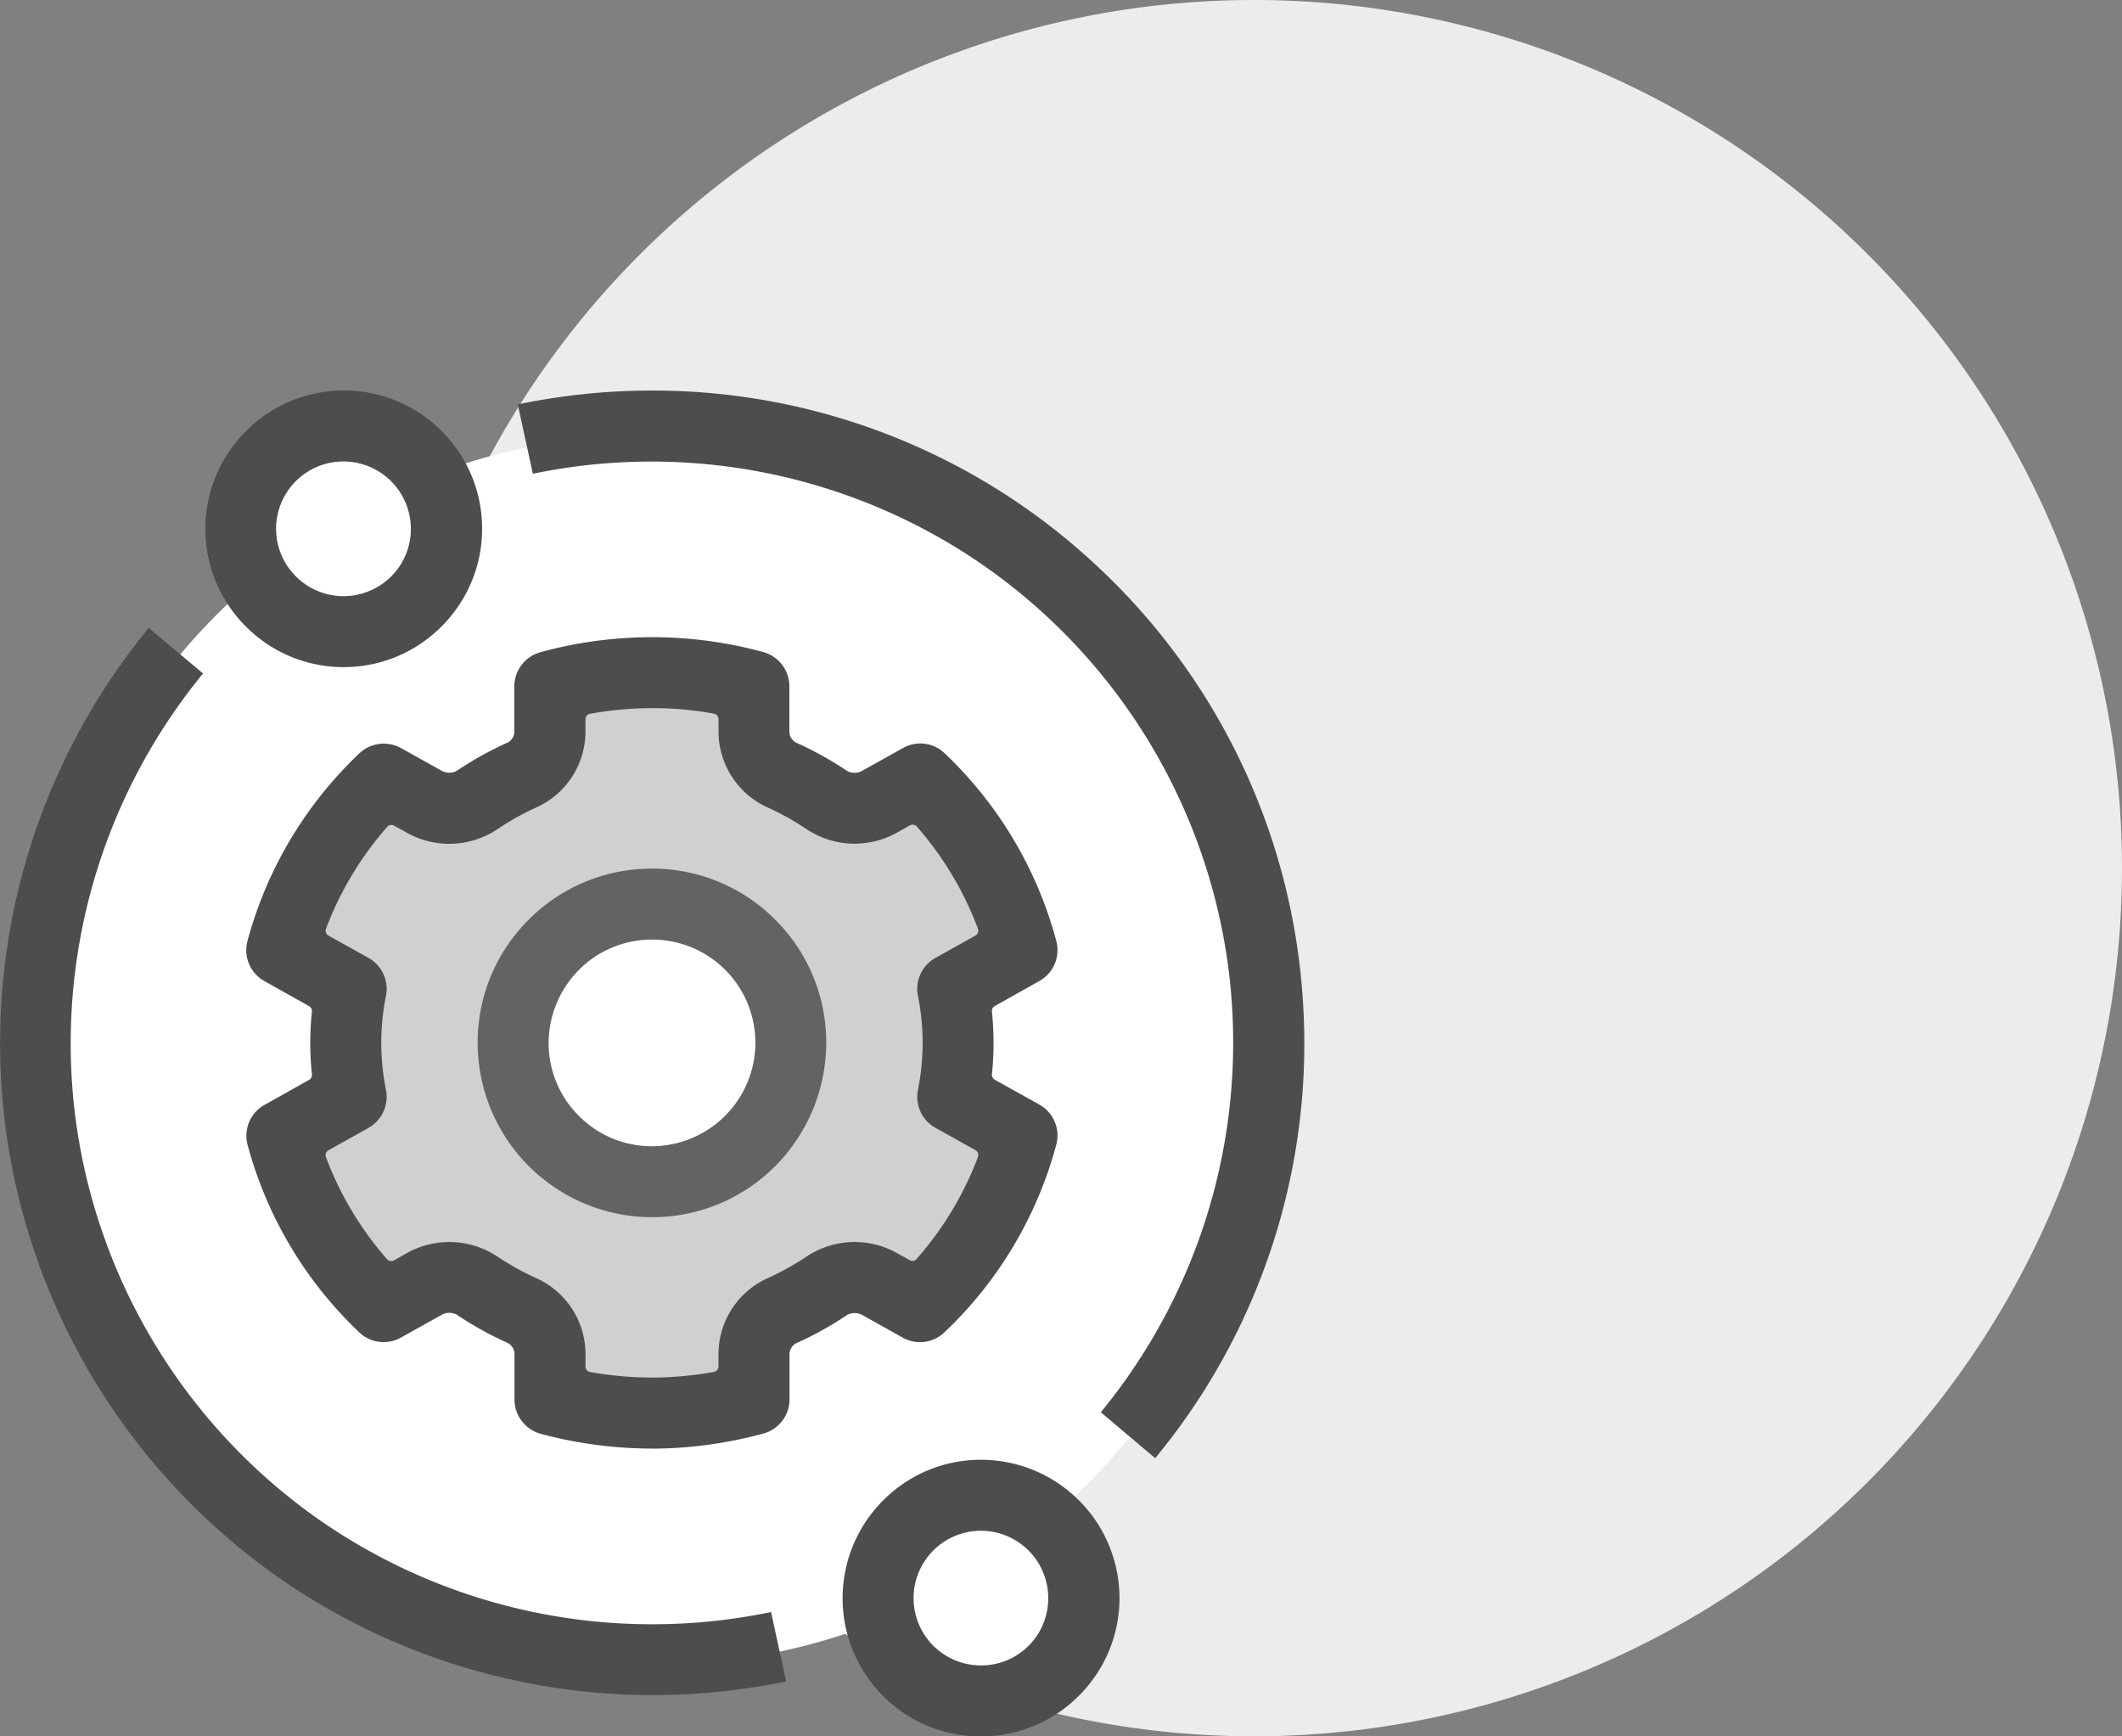 <svg id="Groupe_1944" data-name="Groupe 1944" xmlns="http://www.w3.org/2000/svg" xmlns:xlink="http://www.w3.org/1999/xlink" width="67.893" height="55.549" viewBox="0 0 67.893 55.549">
  <rect x="0" y="0" width="67.893" height="55.549" fill="#808080" stroke="none"/>
  <defs>
    <clipPath id="clip-path">
      <path id="Tracé_7469" data-name="Tracé 7469" d="M0,15H67.893V-40.546H0Z" transform="translate(0 40.546)" fill="none"/>
    </clipPath>
  </defs>
  <g id="Groupe_1233" data-name="Groupe 1233" transform="translate(0 0)" clip-path="url(#clip-path)">
    <g id="Groupe_1221" data-name="Groupe 1221" transform="translate(12.344)">
      <path id="Tracé_7457" data-name="Tracé 7457" d="M7.5,15A27.774,27.774,0,0,0,35.276-12.772,27.775,27.775,0,0,0,7.5-40.546,27.775,27.775,0,0,0-20.273-12.772,27.774,27.774,0,0,0,7.5,15" transform="translate(20.273 40.546)" fill="#ecebee"/>
    </g>
    <g id="Groupe_1222" data-name="Groupe 1222" transform="translate(1.165 13.903)">
      <path id="Tracé_7458" data-name="Tracé 7458" d="M5.316,10.632A19.683,19.683,0,0,0,25-9.051,19.683,19.683,0,0,0,5.316-28.734,19.683,19.683,0,0,0-14.367-9.051,19.683,19.683,0,0,0,5.316,10.632" transform="translate(14.367 28.734)" fill="#fff"/>
    </g>
    <g id="Groupe_1223" data-name="Groupe 1223" transform="translate(8.543 14.046)">
      <path id="Tracé_7459" data-name="Tracé 7459" d="M.682,1.364A2.525,2.525,0,0,0,3.207-1.161,2.524,2.524,0,0,0,.682-3.685,2.524,2.524,0,0,0-1.843-1.161,2.525,2.525,0,0,0,.682,1.364" transform="translate(1.843 3.685)" fill="#fff"/>
    </g>
    <g id="Groupe_1224" data-name="Groupe 1224" transform="translate(28.737 48.804)">
      <path id="Tracé_7460" data-name="Tracé 7460" d="M.682,1.364A2.525,2.525,0,0,0,3.207-1.161,2.524,2.524,0,0,0,.682-3.685,2.524,2.524,0,0,0-1.843-1.161,2.525,2.525,0,0,0,.682,1.364" transform="translate(1.843 3.685)" fill="#fff"/>
    </g>
    <g id="Groupe_1225" data-name="Groupe 1225" transform="translate(9.088 21.502)">
      <path id="Tracé_7461" data-name="Tracé 7461" d="M2.517,0C2.75.078,7.8.388,7.8.388s1.01,3.263,1.554,3.418,3.495.777,3.495.777l2.874,1.243L16.033,8.7l-1.865,2.873,1.865,3.262-2.019,5.36-2.641-.388L8.343,21.36,6.4,23.379l-4.428-.933a31.221,31.221,0,0,0-2.64-3.106c-.233,0-3.5.621-3.5.621L-6.8,15.146l1.981-2.628-.817-2.266L-6.8,8.232l3.34-4.814,1.708,1.243L.809,4.194Z" transform="translate(6.803)" fill="#d0d0d0"/>
    </g>
    <g id="Groupe_1226" data-name="Groupe 1226" transform="translate(16.855 29.191)">
      <path id="Tracé_7462" data-name="Tracé 7462" d="M1.038,2.077A3.844,3.844,0,0,0,4.883-1.767,3.845,3.845,0,0,0,1.038-5.613,3.845,3.845,0,0,0-2.806-1.767,3.844,3.844,0,0,0,1.038,2.077" transform="translate(2.806 5.613)" fill="#fff"/>
    </g>
    <g id="Groupe_1227" data-name="Groupe 1227" transform="translate(16.565 12.494)">
      <path id="Tracé_7463" data-name="Tracé 7463" d="M5.028,1.537A20.786,20.786,0,0,0-9.294-4.154a21.087,21.087,0,0,0-4.294.443l.484,2.219A18.65,18.65,0,0,1,1.4,1.5,18.647,18.647,0,0,1,9.147,14.3a18.638,18.638,0,0,1-4.08,14.232L6.807,30A20.793,20.793,0,0,0,11.541,15.5,20.791,20.791,0,0,0,5.028,1.537" transform="translate(13.588 4.154)" fill="#4f4d4c"/>
    </g>
    <g id="Groupe_1228" data-name="Groupe 1228" transform="translate(0 20.085)">
      <path id="Tracé_7464" data-name="Tracé 7464" d="M2.747,7.7A18.655,18.655,0,0,1-5.006-5.11,18.65,18.65,0,0,1-.926-19.344L-2.665-20.8A20.931,20.931,0,0,0-7.246-4.82,20.924,20.924,0,0,0,1.446,9.546,20.934,20.934,0,0,0,17.73,12.9l-.484-2.219A18.641,18.641,0,0,1,2.747,7.7" transform="translate(7.423 20.804)" fill="#4f4d4c"/>
    </g>
    <g id="Groupe_1229" data-name="Groupe 1229" transform="translate(26.959 46.7)">
      <path id="Tracé_7465" data-name="Tracé 7465" d="M1.2,0A4.39,4.39,0,0,0-1.933,1.3a4.421,4.421,0,0,0,0,6.257A4.39,4.39,0,0,0,1.2,8.849a4.4,4.4,0,0,0,3.129-1.3,4.4,4.4,0,0,0,1.3-3.128A4.43,4.43,0,0,0,1.2,0m0,6.579h0A2.154,2.154,0,1,1,3.349,4.425,2.146,2.146,0,0,1,1.2,6.579" transform="translate(3.23)" fill="#4f4d4c"/>
    </g>
    <g id="Groupe_1230" data-name="Groupe 1230" transform="translate(6.567 12.492)">
      <path id="Tracé_7466" data-name="Tracé 7466" d="M1.2,2.39a4.4,4.4,0,0,0,3.128-1.3,4.4,4.4,0,0,0,1.3-3.129,4.393,4.393,0,0,0-1.3-3.128A4.4,4.4,0,0,0,1.2-6.46a4.407,4.407,0,0,0-3.126,1.3,4.4,4.4,0,0,0-1.3,3.126,4.4,4.4,0,0,0,1.3,3.129A4.4,4.4,0,0,0,1.2,2.39M-.8-2.858A2.15,2.15,0,0,1,1.2-4.189,2.159,2.159,0,0,1,3.349-2.035h0A2.146,2.146,0,0,1,2.019-.046,2.153,2.153,0,0,1,1.192.12,2.152,2.152,0,0,1-.328-.511,2.148,2.148,0,0,1-.8-2.858" transform="translate(3.23 6.46)" fill="#4f4d4c"/>
    </g>
    <g id="Groupe_1231" data-name="Groupe 1231" transform="translate(7.882 20.387)">
      <path id="Tracé_7467" data-name="Tracé 7467" d="M5.328,5.859,6.6,6.57l.015.01A1.129,1.129,0,0,0,7.938,6.4a12.858,12.858,0,0,0,3.576-6,1.132,1.132,0,0,0-.543-1.285L9.548-1.678a.18.18,0,0,1-.092-.177,9.813,9.813,0,0,0,0-2.006.179.179,0,0,1,.09-.175l1.425-.8a1.131,1.131,0,0,0,.543-1.285,12.845,12.845,0,0,0-3.569-6,1.128,1.128,0,0,0-1.337-.169l-1.286.718a.514.514,0,0,1-.481.025l-.025-.015a10.983,10.983,0,0,0-1.622-.9.084.084,0,0,1-.019-.01.408.408,0,0,1-.2-.362v-1.429a1.137,1.137,0,0,0-.843-1.1,13.523,13.523,0,0,0-7.115.005,1.138,1.138,0,0,0-.843,1.1v1.428a.4.4,0,0,1-.195.355l-.019.01a11.039,11.039,0,0,0-1.622.9l-.022.014a.512.512,0,0,1-.49-.026l-1.275-.711a1.14,1.14,0,0,0-1.337.17,12.877,12.877,0,0,0-3.577,6,1.133,1.133,0,0,0,.544,1.284l1.426.8a.183.183,0,0,1,.092.177,9.438,9.438,0,0,0,0,2.006.183.183,0,0,1-.092.177l-1.425.8-.012.005A1.134,1.134,0,0,0-14.361.4a12.87,12.87,0,0,0,3.572,6,1.131,1.131,0,0,0,1.337.169l1.286-.718a.5.5,0,0,1,.26-.073.536.536,0,0,1,.219.048.161.161,0,0,1,.026.015,10.914,10.914,0,0,0,1.622.9l.019.01a.407.407,0,0,1,.2.364V8.55a1.14,1.14,0,0,0,.843,1.1,13.883,13.883,0,0,0,3.57.471h.159a13.746,13.746,0,0,0,3.387-.48,1.134,1.134,0,0,0,.841-1.1V7.115a.406.406,0,0,1,.195-.355l.021-.01a11.039,11.039,0,0,0,1.622-.9l.023-.014a.512.512,0,0,1,.49.026M3.543,3.965a8.726,8.726,0,0,1-1.286.715A2.669,2.669,0,0,0,.707,7.115V7.49a.179.179,0,0,1-.148.177,11.248,11.248,0,0,1-1.837.181h-.137A11.288,11.288,0,0,1-3.4,7.671a.179.179,0,0,1-.148-.177V7.115a2.676,2.676,0,0,0-.418-1.447A2.668,2.668,0,0,0-5.1,4.679,8.693,8.693,0,0,1-6.39,3.963a2.774,2.774,0,0,0-1.428-.449,2.779,2.779,0,0,0-1.455.359l-.4.225A.182.182,0,0,1-9.9,4.059,10.571,10.571,0,0,1-11.851.8.18.18,0,0,1-11.77.576l1.265-.706.012-.008A1.137,1.137,0,0,0-9.93-1.345a7.6,7.6,0,0,1,0-3.026,1.136,1.136,0,0,0-.563-1.206l-1.278-.714a.181.181,0,0,1-.086-.2.148.148,0,0,1,.014-.037A10.581,10.581,0,0,1-9.892-9.769a.18.18,0,0,1,.223-.038l.393.219a2.78,2.78,0,0,0,1.458.36,2.772,2.772,0,0,0,1.429-.451A8.622,8.622,0,0,1-5.1-10.4a2.658,2.658,0,0,0,1.133-.989,2.668,2.668,0,0,0,.418-1.445v-.375a.179.179,0,0,1,.148-.177,11.1,11.1,0,0,1,1.837-.179,10.656,10.656,0,0,1,2.125.175.18.18,0,0,1,.147.177v.379a2.67,2.67,0,0,0,.419,1.447,2.664,2.664,0,0,0,1.134.989,8.511,8.511,0,0,1,1.286.718,2.794,2.794,0,0,0,1.428.448,2.789,2.789,0,0,0,1.455-.359l.4-.225a.182.182,0,0,1,.223.038A10.571,10.571,0,0,1,9.007-6.511a.18.18,0,0,1-.081.221l-1.278.714a1.134,1.134,0,0,0-.562,1.2,7.645,7.645,0,0,1,0,3.035,1.133,1.133,0,0,0,.562,1.2l1.28.714a.181.181,0,0,1,.086.2A.149.149,0,0,1,9,.816,10.586,10.586,0,0,1,7.046,4.054a.178.178,0,0,1-.222.038L6.43,3.874a2.768,2.768,0,0,0-2.887.092" transform="translate(14.399 15.834)" fill="#4f4d4c"/>
    </g>
    <g id="Groupe_1232" data-name="Groupe 1232" transform="translate(15.283 27.788)">
      <path id="Tracé_7468" data-name="Tracé 7468" d="M1.506,0A5.537,5.537,0,0,0-2.437,1.633,5.536,5.536,0,0,0-4.07,5.575a5.583,5.583,0,0,0,5.576,5.576A5.539,5.539,0,0,0,5.449,9.518,5.609,5.609,0,0,0,7.082,5.575,5.536,5.536,0,0,0,5.449,1.633,5.539,5.539,0,0,0,1.506,0M3.842,7.912a3.324,3.324,0,0,1-2.336.969A3.279,3.279,0,0,1-.83,7.912,3.28,3.28,0,0,1-1.8,5.575,3.337,3.337,0,0,1-.83,3.24a3.288,3.288,0,0,1,2.336-.97h.022a3.3,3.3,0,0,1,2.314,5.64" transform="translate(4.07 0)" fill="#636363"/>
    </g>
  </g>
</svg>
